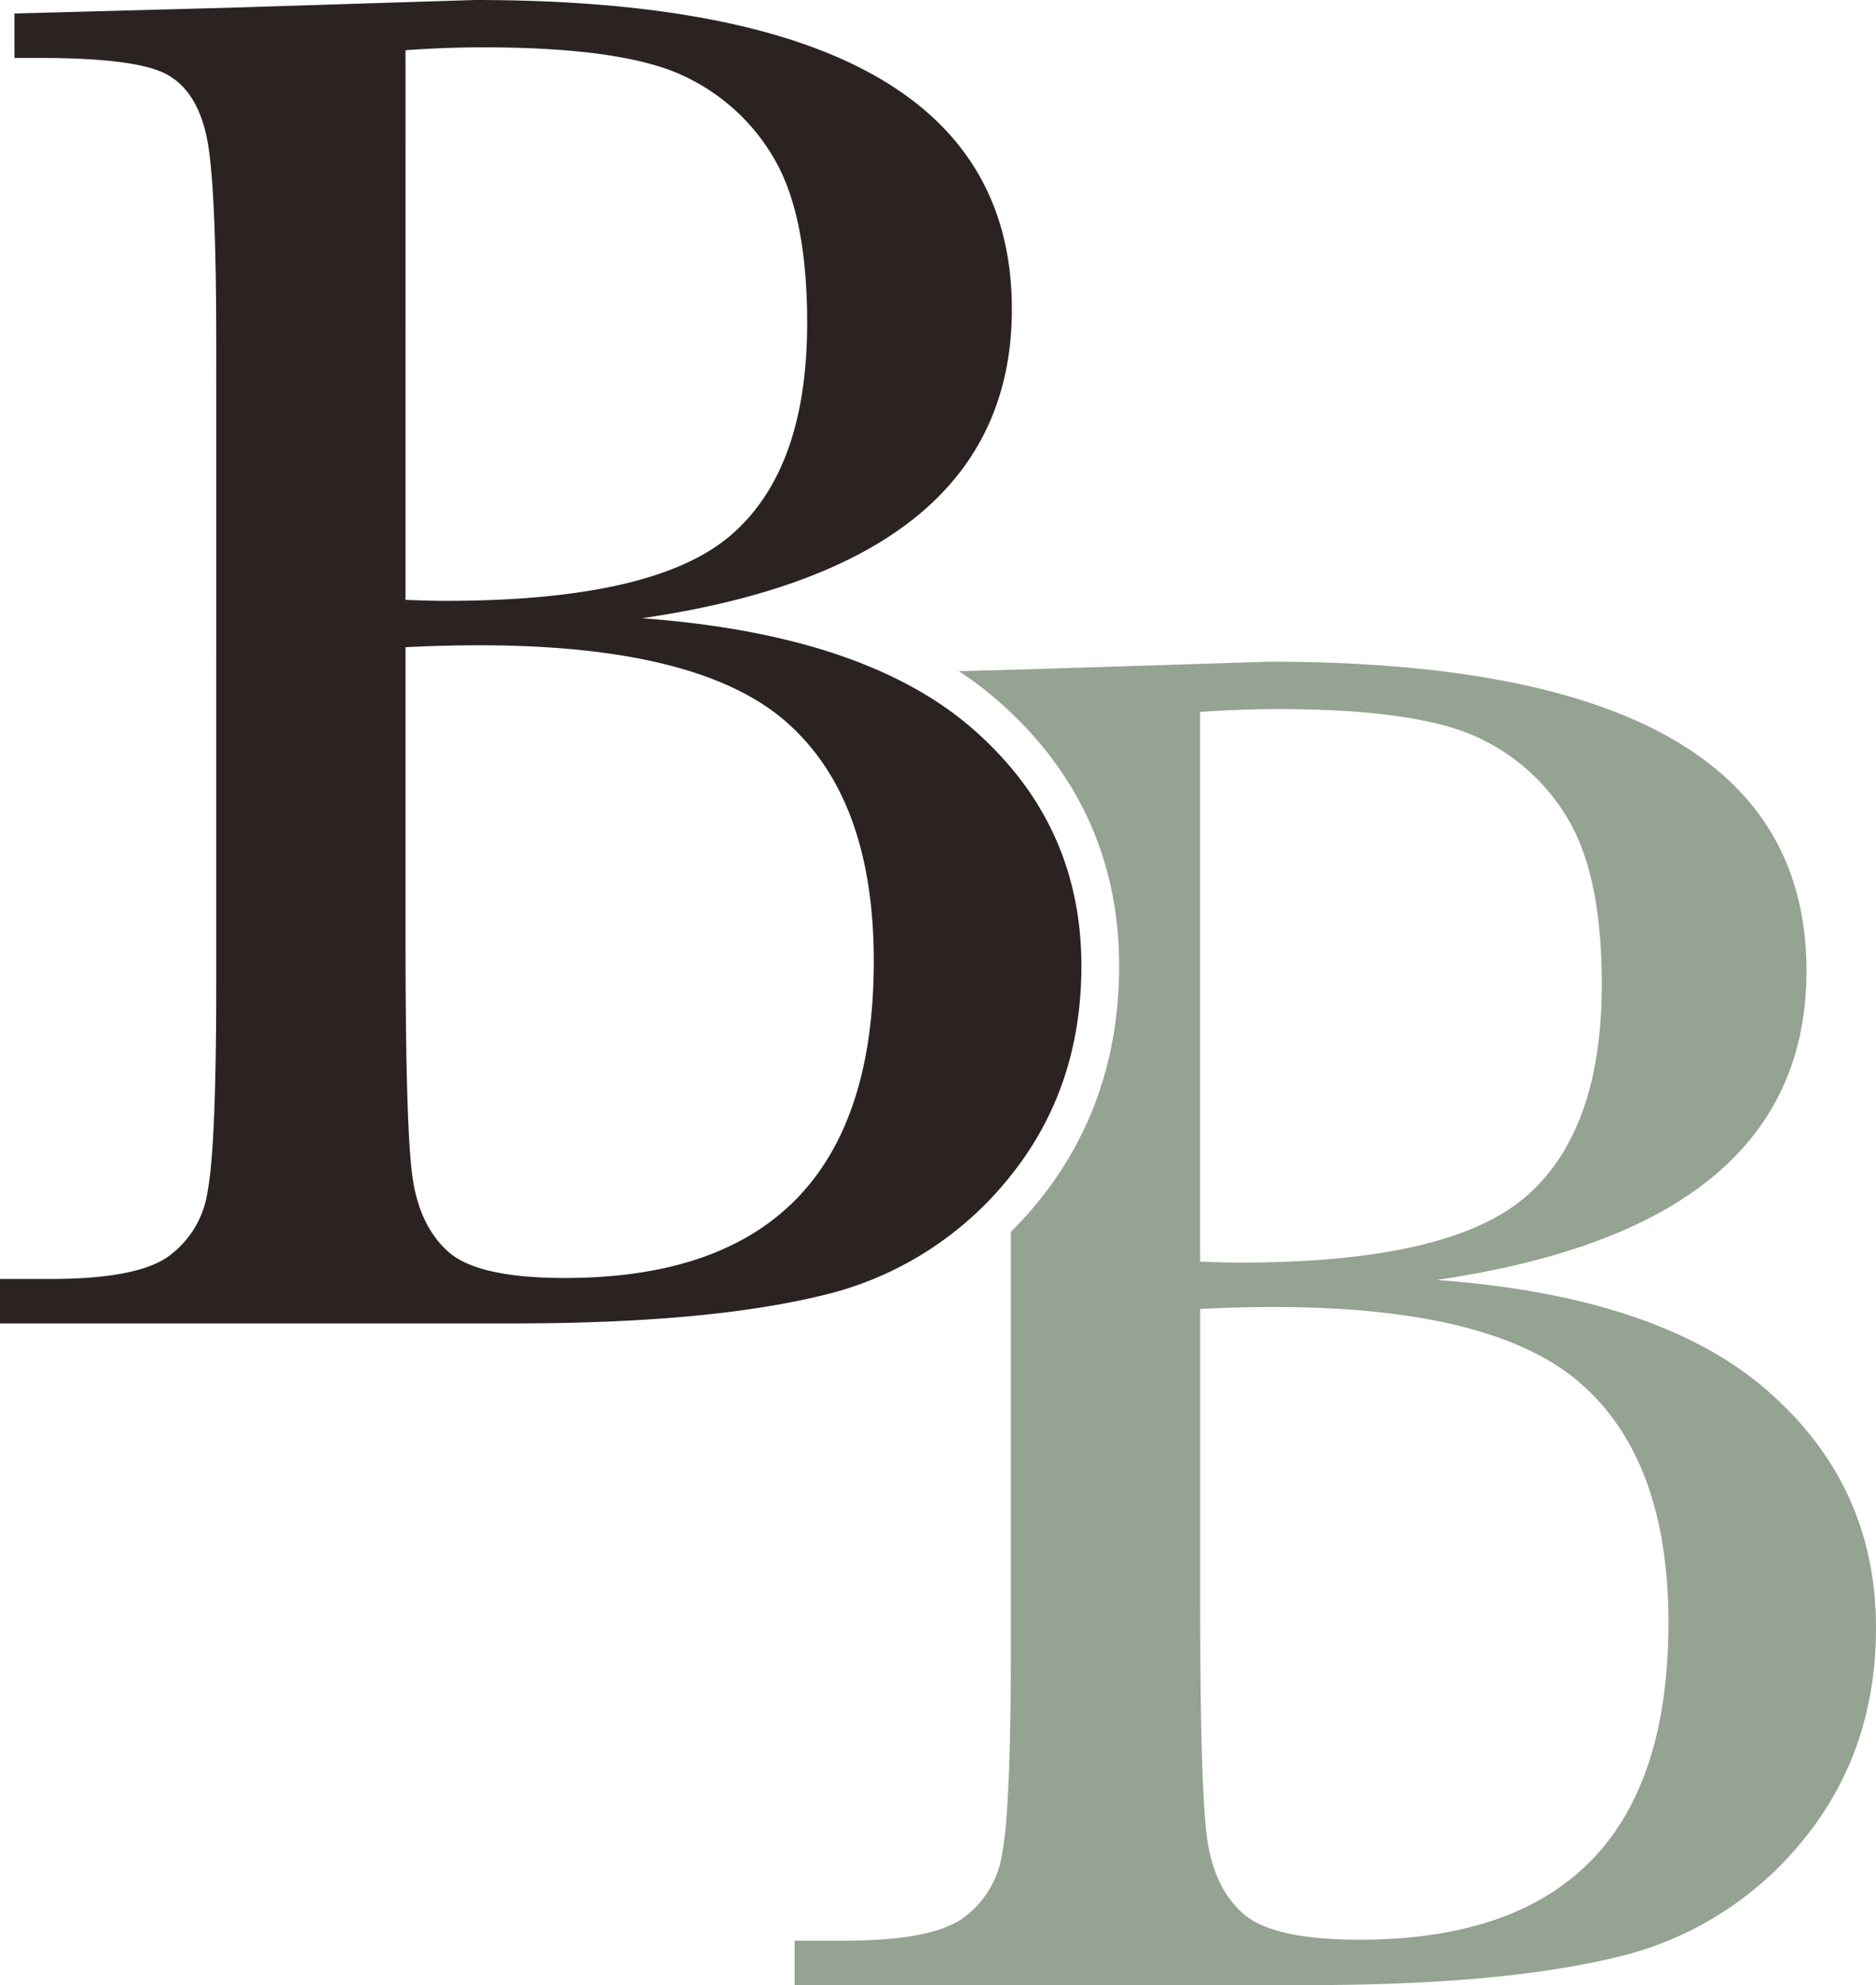 <svg xmlns="http://www.w3.org/2000/svg" version="1.1" xmlns:xlink="http://www.w3.org/1999/xlink" xmlns:svgjs="http://svgjs.dev/svgjs" width="243.532" height="257.574"><svg xmlns="http://www.w3.org/2000/svg" width="243.532" height="257.574" viewBox="0 0 243.532 257.574">
  <g id="SvgjsG1037" data-name="Gruppe 30" transform="translate(-437.956 104.803)">
    <path id="SvgjsPath1036" data-name="Pfad 88" d="M218.508,195.915q28.954,2.132,42.992,14.414t14.038,30.709q0,16.045-9.526,27.637a44.018,44.018,0,0,1-24.379,15.167q-14.853,3.572-39.795,3.572H135.157v-5.765h6.518q10.9,0,15.1-2.758a12.572,12.572,0,0,0,5.327-8.586q1.128-5.828,1.128-27.136V160.443q0-20.681-1.19-26.7t-5.013-8.272q-3.825-2.257-16.733-2.256h-3.259v-5.766l27.951-.752,31.836-1q69.688,0,69.689,40.109,0,16.544-11.97,26.572t-36.036,13.537M187.8,193.533q3.133.125,5.264.126,27.074,0,36.975-8.523t9.9-27.575q0-13.285-3.886-20.556A26.358,26.358,0,0,0,224.4,125.787q-7.772-3.948-26.572-3.948-4.887,0-10.027.376Zm0,6.142v37.853q0,24.189.878,30.708t4.7,9.9q3.822,3.384,15.1,3.384,20.053,0,30.081-10.278t10.028-30.833q0-21.057-11.344-31.022t-39.921-9.964q-4.512,0-9.526.251" transform="translate(302.799 -220.5)" fill="#2b2322"></path>
    <path id="SvgjsPath1035" data-name="Pfad 89" d="M423.116,344.849q-14.039-12.284-42.992-14.414,24.065-3.508,36.036-13.537t11.97-26.572q0-40.11-69.689-40.109l-31.836,1-8.507.228a46.8,46.8,0,0,1,5.093,3.857C333.614,264.429,338.9,276,338.9,289.7c0,11.809-3.58,22.154-10.639,30.746-1.086,1.322-2.227,2.566-3.412,3.748v53.494q0,21.309-1.128,27.136a12.573,12.573,0,0,1-5.327,8.586q-4.2,2.756-15.1,2.758h-6.518v5.765h66.681q24.941,0,39.795-3.572A44.013,44.013,0,0,0,427.628,403.2q9.525-11.593,9.526-27.638,0-18.425-14.038-30.708m-73.7-88.114q5.138-.376,10.027-.377,18.8,0,26.572,3.948a26.358,26.358,0,0,1,11.656,11.219q3.885,7.268,3.886,20.555,0,19.053-9.9,27.575t-36.975,8.523q-2.132,0-5.264-.125Zm50.763,149.029Q390.15,416.041,370.1,416.043q-11.281,0-15.1-3.384t-4.7-9.9q-.879-6.517-.878-30.708V334.2q5.012-.252,9.526-.251,28.578,0,39.921,9.964t11.343,31.022q0,20.558-10.027,30.834" transform="translate(244.334 -269.163)" fill="#95a392"></path>
  </g>
</svg><style>@media (prefers-color-scheme: light) { :root { filter: none; } }
@media (prefers-color-scheme: dark) { :root { filter: none; } }
</style></svg>